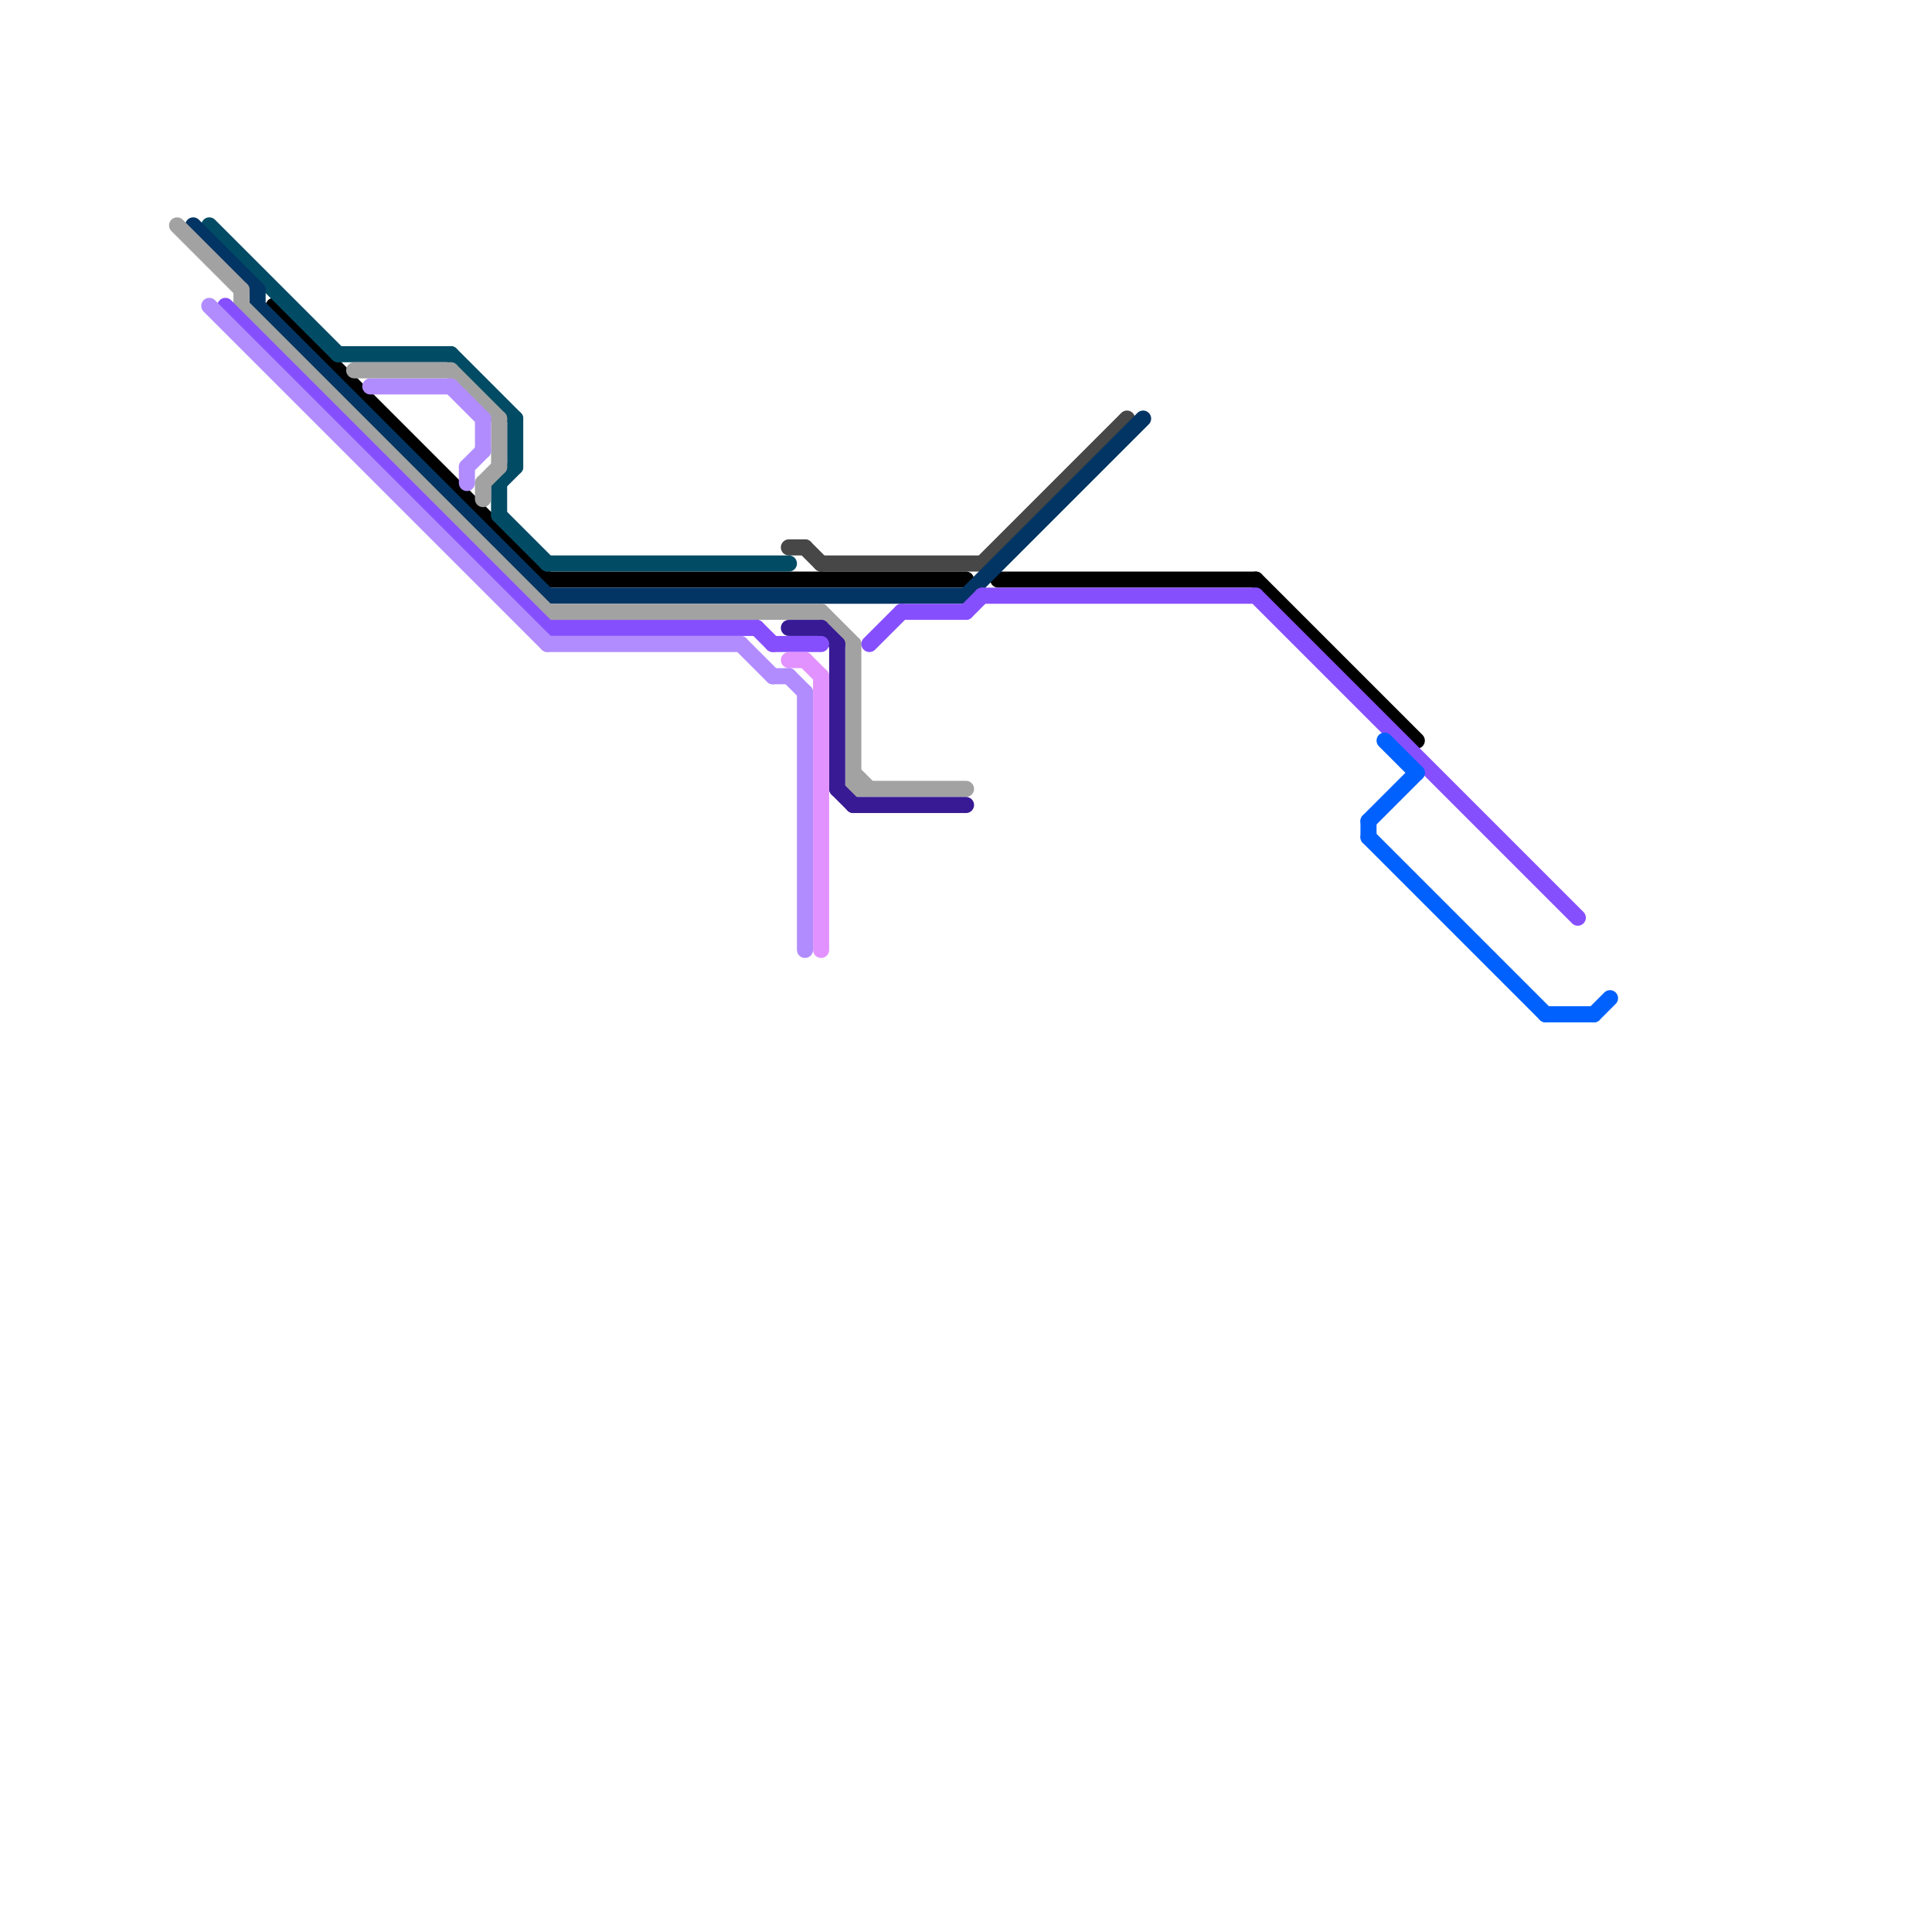 
<svg version="1.1" xmlns="http://www.w3.org/2000/svg" viewBox="0 0 120 120">
<style>text { font: 1px Helvetica; font-weight: 600; white-space: pre; dominant-baseline: central; } line { stroke-width: 1; fill: none; stroke-linecap: round; stroke-linejoin: round; } .c0 { stroke: #474747 } .c1 { stroke: #000000 } .c2 { stroke: #024b64 } .c3 { stroke: #023564 } .c4 { stroke: #a2a2a2 } .c5 { stroke: #371a94 } .c6 { stroke: #864ffe } .c7 { stroke: #e292fe } .c8 { stroke: #b18cfe } .c9 { stroke: #0061fe } .w1 { stroke-width: 1; }</style><defs><g id="wm-xf"><circle r="1.2" fill="#000"/><circle r="0.9" fill="#fff"/><circle r="0.6" fill="#000"/><circle r="0.3" fill="#fff"/></g><g id="wm"><circle r="0.6" fill="#000"/><circle r="0.3" fill="#fff"/></g><g id="csm-a2a2a2"><circle r="0.4" fill="#a2a2a2"/><circle r="0.2" fill="#fff"/></g><g id="csm-023564"><circle r="0.4" fill="#023564"/><circle r="0.2" fill="#fff"/></g><g id="csm-024b64"><circle r="0.4" fill="#024b64"/><circle r="0.2" fill="#fff"/></g><g id="csm-864ffe"><circle r="0.4" fill="#864ffe"/><circle r="0.2" fill="#fff"/></g><g id="csm-b18cfe"><circle r="0.4" fill="#b18cfe"/><circle r="0.2" fill="#fff"/></g></defs><line class="c0 " x1="49" y1="34" x2="50" y2="34"/><line class="c0 " x1="50" y1="34" x2="51" y2="35"/><line class="c0 " x1="51" y1="35" x2="61" y2="35"/><line class="c0 " x1="61" y1="35" x2="70" y2="26"/><line class="c1 " x1="34" y1="36" x2="60" y2="36"/><line class="c1 " x1="78" y1="36" x2="88" y2="46"/><line class="c1 " x1="17" y1="19" x2="34" y2="36"/><line class="c1 " x1="62" y1="36" x2="78" y2="36"/><line class="c2 " x1="32" y1="26" x2="32" y2="29"/><line class="c2 " x1="28" y1="22" x2="32" y2="26"/><line class="c2 " x1="31" y1="32" x2="34" y2="35"/><line class="c2 " x1="21" y1="22" x2="28" y2="22"/><line class="c2 " x1="31" y1="30" x2="31" y2="32"/><line class="c2 " x1="34" y1="35" x2="49" y2="35"/><line class="c2 " x1="13" y1="14" x2="21" y2="22"/><line class="c2 " x1="31" y1="30" x2="32" y2="29"/><line class="c3 " x1="16" y1="18" x2="16" y2="19"/><line class="c3 " x1="16" y1="19" x2="34" y2="37"/><line class="c3 " x1="12" y1="14" x2="16" y2="18"/><line class="c3 " x1="34" y1="37" x2="60" y2="37"/><line class="c3 " x1="60" y1="37" x2="71" y2="26"/><line class="c4 " x1="30" y1="30" x2="30" y2="31"/><line class="c4 " x1="31" y1="26" x2="31" y2="29"/><line class="c4 " x1="53" y1="40" x2="53" y2="49"/><line class="c4 " x1="51" y1="38" x2="53" y2="40"/><line class="c4 " x1="15" y1="18" x2="15" y2="19"/><line class="c4 " x1="30" y1="30" x2="31" y2="29"/><line class="c4 " x1="53" y1="49" x2="60" y2="49"/><line class="c4 " x1="34" y1="38" x2="51" y2="38"/><line class="c4 " x1="11" y1="14" x2="15" y2="18"/><line class="c4 " x1="15" y1="19" x2="34" y2="38"/><line class="c4 " x1="53" y1="48" x2="54" y2="49"/><line class="c4 " x1="22" y1="23" x2="28" y2="23"/><line class="c4 " x1="28" y1="23" x2="31" y2="26"/><line class="c5 " x1="53" y1="50" x2="60" y2="50"/><line class="c5 " x1="51" y1="39" x2="52" y2="40"/><line class="c5 " x1="52" y1="49" x2="53" y2="50"/><line class="c5 " x1="52" y1="40" x2="52" y2="49"/><line class="c5 " x1="49" y1="39" x2="51" y2="39"/><line class="c6 " x1="47" y1="39" x2="48" y2="40"/><line class="c6 " x1="48" y1="40" x2="51" y2="40"/><line class="c6 " x1="61" y1="37" x2="78" y2="37"/><line class="c6 " x1="56" y1="38" x2="60" y2="38"/><line class="c6 " x1="78" y1="37" x2="98" y2="57"/><line class="c6 " x1="34" y1="39" x2="47" y2="39"/><line class="c6 " x1="60" y1="38" x2="61" y2="37"/><line class="c6 " x1="14" y1="19" x2="34" y2="39"/><line class="c6 " x1="54" y1="40" x2="56" y2="38"/><line class="c7 " x1="49" y1="41" x2="50" y2="41"/><line class="c7 " x1="50" y1="41" x2="51" y2="42"/><line class="c7 " x1="51" y1="42" x2="51" y2="59"/><line class="c8 " x1="23" y1="24" x2="28" y2="24"/><line class="c8 " x1="48" y1="42" x2="49" y2="42"/><line class="c8 " x1="29" y1="29" x2="29" y2="30"/><line class="c8 " x1="49" y1="42" x2="50" y2="43"/><line class="c8 " x1="46" y1="40" x2="48" y2="42"/><line class="c8 " x1="28" y1="24" x2="30" y2="26"/><line class="c8 " x1="13" y1="19" x2="34" y2="40"/><line class="c8 " x1="50" y1="43" x2="50" y2="59"/><line class="c8 " x1="34" y1="40" x2="46" y2="40"/><line class="c8 " x1="30" y1="26" x2="30" y2="28"/><line class="c8 " x1="29" y1="29" x2="30" y2="28"/><line class="c9 " x1="86" y1="46" x2="88" y2="48"/><line class="c9 " x1="99" y1="63" x2="100" y2="62"/><line class="c9 " x1="85" y1="52" x2="96" y2="63"/><line class="c9 " x1="96" y1="63" x2="99" y2="63"/><line class="c9 " x1="85" y1="51" x2="85" y2="52"/><line class="c9 " x1="85" y1="51" x2="88" y2="48"/>
</svg>
